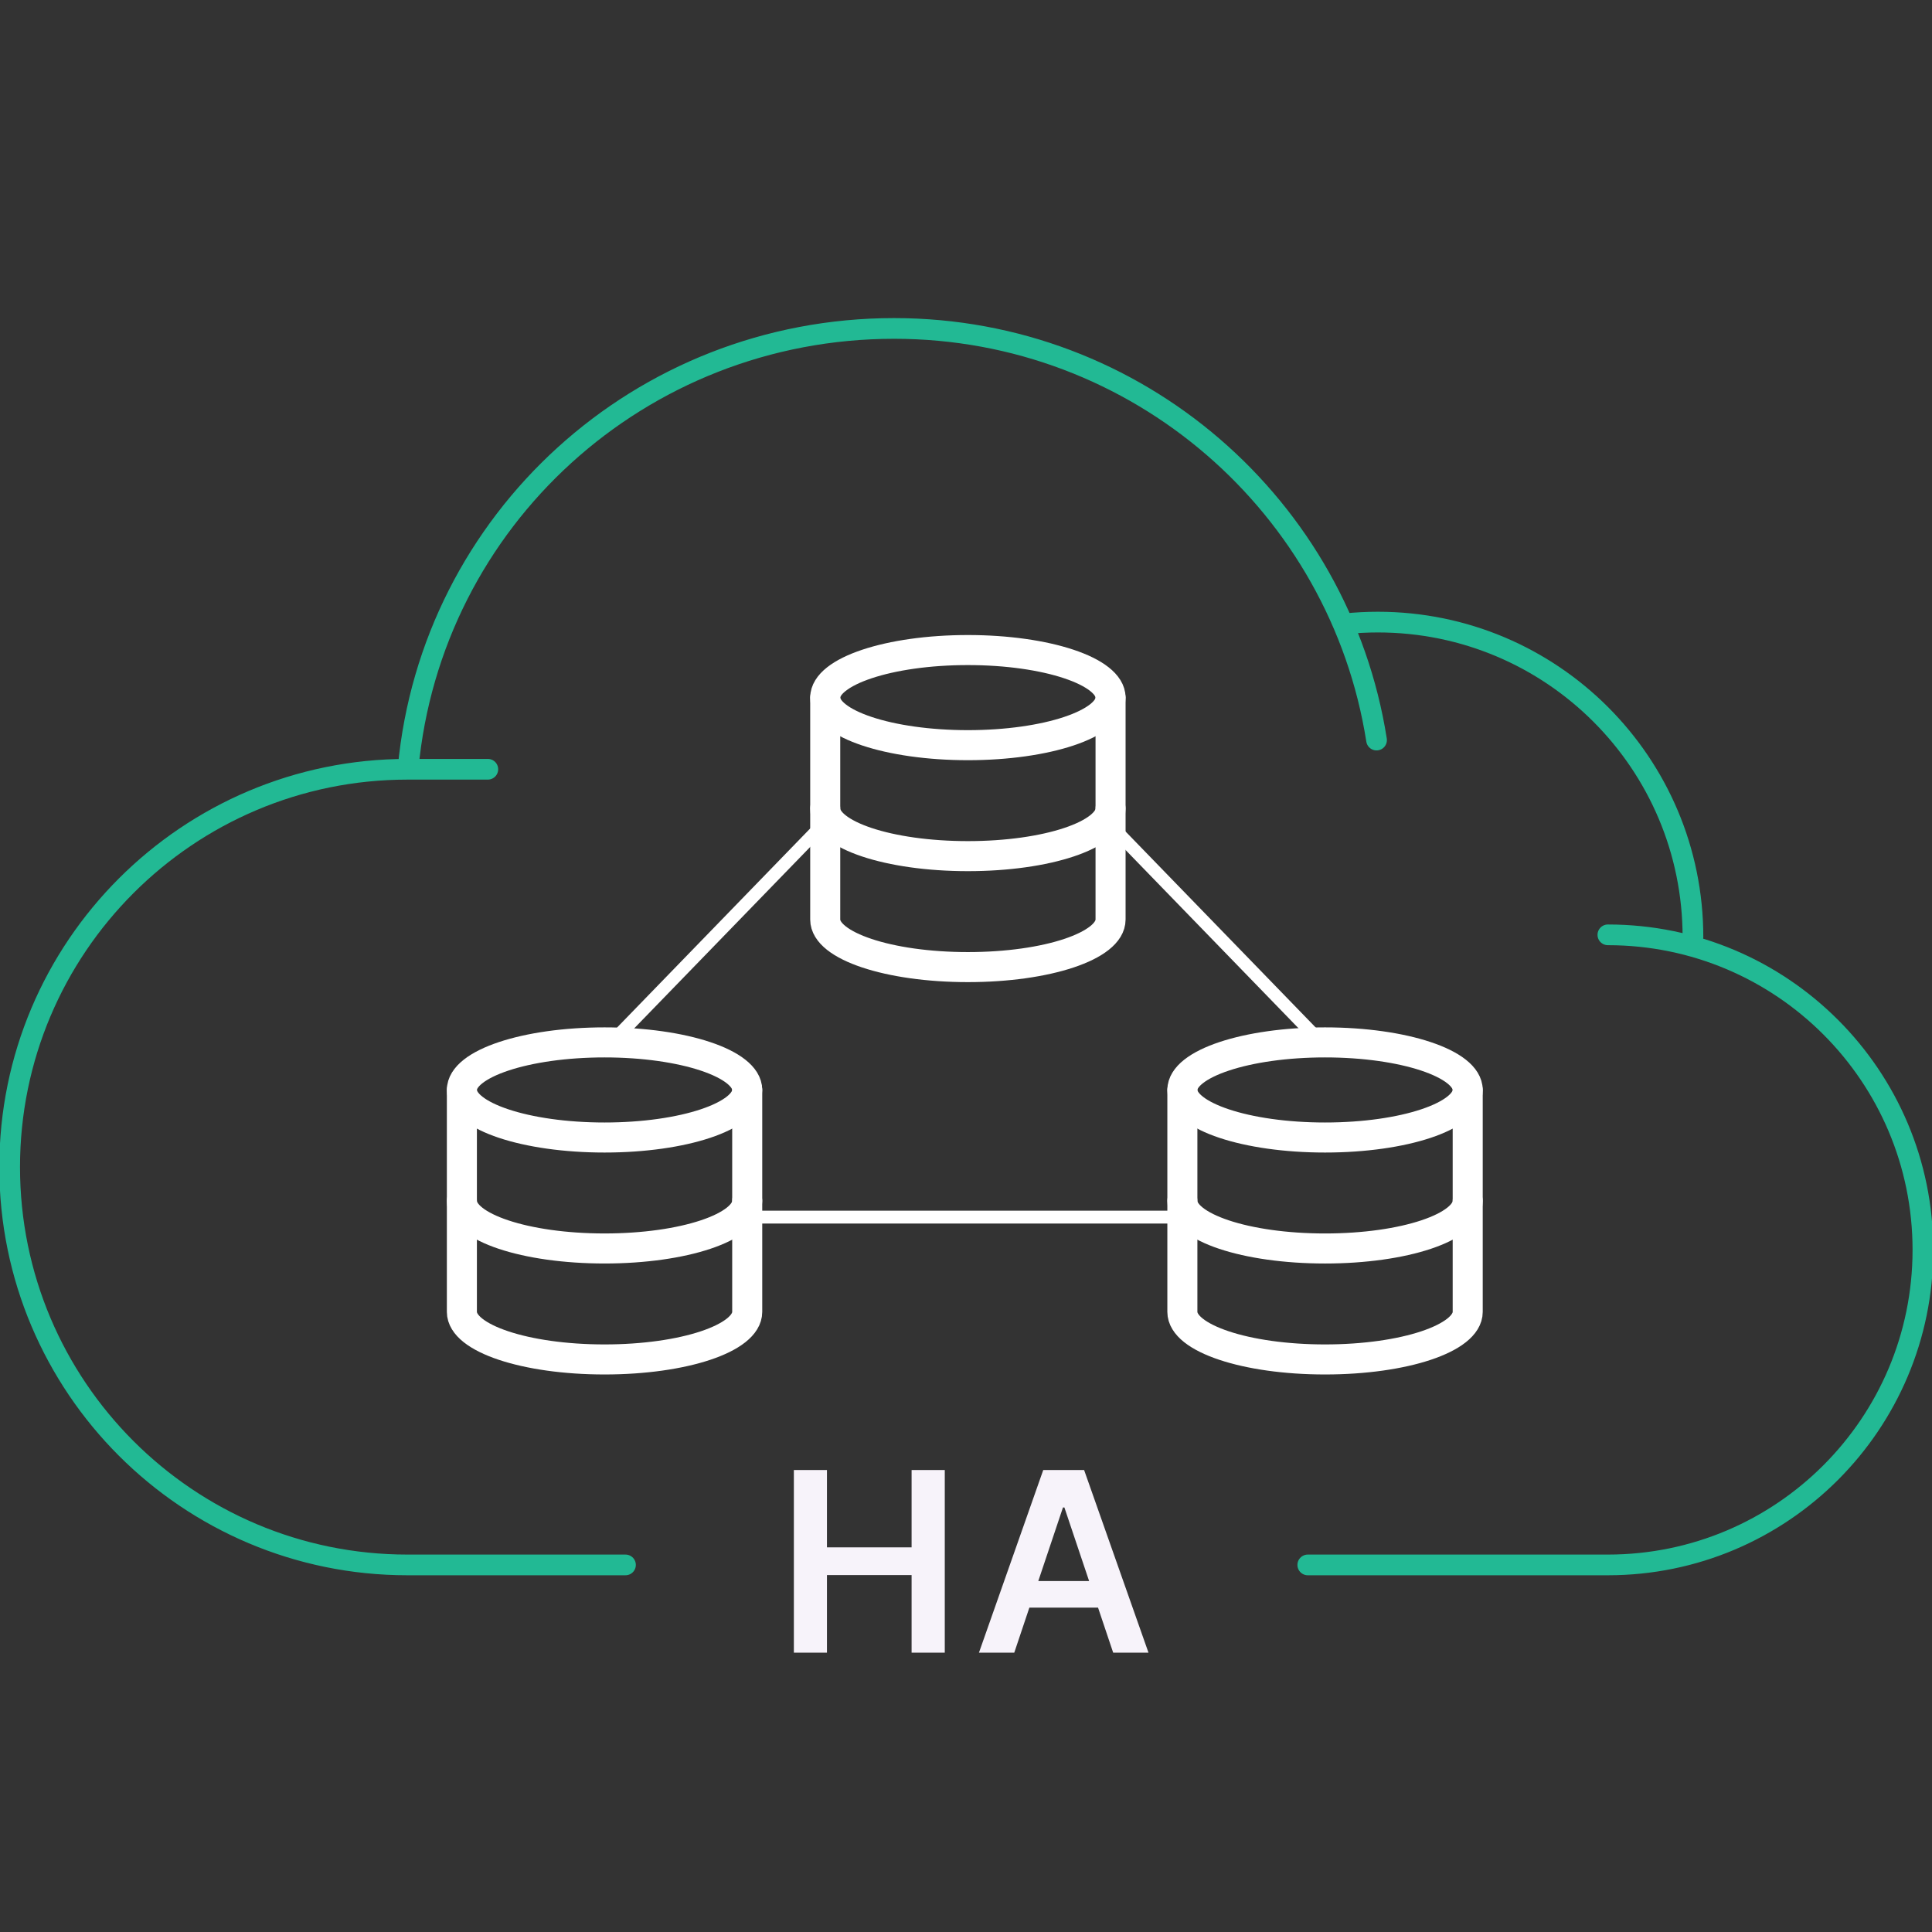 <svg width="300" height="300" viewBox="0 0 300 300" fill="none" xmlns="http://www.w3.org/2000/svg">
<rect x="0" y="0" width="300" height="300" fill="#333333" stroke="none"/>
<g clip-path="url(#clip0_6320_7488)">
<path d="M93.874 176.633C106.11 176.633 116.028 173.326 116.028 169.248C116.028 165.169 106.11 161.863 93.874 161.863C81.639 161.863 71.721 165.169 71.721 169.248C71.721 173.326 81.639 176.633 93.874 176.633Z" stroke="white" stroke-width="4.665" stroke-linecap="round" stroke-linejoin="round"/>
<path d="M116.028 186.479C116.028 190.565 106.182 193.863 93.874 193.863C81.567 193.863 71.721 190.565 71.721 186.479" stroke="white" stroke-width="4.665" stroke-linecap="round" stroke-linejoin="round"/>
<path d="M71.721 169.248V203.71C71.721 207.796 81.567 211.094 93.874 211.094C106.182 211.094 116.028 207.796 116.028 203.71V169.248" stroke="white" stroke-width="4.665" stroke-linecap="round" stroke-linejoin="round"/>
<path d="M205.751 176.633C217.986 176.633 227.905 173.326 227.905 169.248C227.905 165.169 217.986 161.863 205.751 161.863C193.516 161.863 183.597 165.169 183.597 169.248C183.597 173.326 193.516 176.633 205.751 176.633Z" stroke="white" stroke-width="4.665" stroke-linecap="round" stroke-linejoin="round"/>
<path d="M227.905 186.479C227.905 190.566 218.059 193.864 205.751 193.864C193.443 193.864 183.597 190.566 183.597 186.479" stroke="white" stroke-width="4.665" stroke-linecap="round" stroke-linejoin="round"/>
<path d="M183.597 169.248V203.71C183.597 207.796 193.443 211.094 205.751 211.094C218.059 211.094 227.905 207.796 227.905 203.71V169.248" stroke="white" stroke-width="4.665" stroke-linecap="round" stroke-linejoin="round"/>
<path d="M150.293 115.71C162.529 115.71 172.447 112.403 172.447 108.325C172.447 104.247 162.529 100.94 150.293 100.94C138.058 100.94 128.14 104.247 128.14 108.325C128.14 112.403 138.058 115.71 150.293 115.71Z" stroke="white" stroke-width="4.665" stroke-linecap="round" stroke-linejoin="round"/>
<path d="M172.447 125.556C172.447 129.642 162.601 132.94 150.293 132.94C137.986 132.94 128.14 129.642 128.14 125.556" stroke="white" stroke-width="4.665" stroke-linecap="round" stroke-linejoin="round"/>
<path d="M128.14 108.325V142.787C128.14 146.873 137.986 150.171 150.293 150.171C162.601 150.171 172.447 146.873 172.447 142.787V108.325" stroke="white" stroke-width="4.665" stroke-linecap="round" stroke-linejoin="round"/>
<path d="M204.964 161.667L172.473 128.176" stroke="white" stroke-width="1.999"/>
<path d="M183.303 188.992H116.321" stroke="white" stroke-width="1.999"/>
<path d="M95.161 161.667L127.652 128.176" stroke="white" stroke-width="1.999"/>
<path d="M123.271 256.625V228.261H128.409V240.269H141.552V228.261H146.704V256.625H141.552V244.576H128.409V256.625H123.271ZM157.495 256.625H152.011L161.996 228.261H168.339L178.338 256.625H172.854L165.278 234.078H165.057L157.495 256.625ZM157.675 245.504H172.632V249.631H157.675V245.504Z" fill="#F7F3FA"/>
<path d="M213.75 114.918C208.063 78.703 176.688 51 138.835 51C99.358 51 66.97 80.756 63.375 119.25" stroke="#22B994" stroke-width="3.214" stroke-linecap="round" stroke-linejoin="round"/>
<path d="M249.669 145.161C276.686 145.161 298.588 167.063 298.588 194.08C298.588 221.098 276.686 243 249.669 243H203.07M97.125 243H63.274C29.157 243 1.5 215.343 1.5 181.226C1.5 147.108 29.157 119.451 63.274 119.451H75.75" stroke="#22B994" stroke-width="3.214" stroke-linecap="round" stroke-linejoin="round"/>
<path d="M262.881 145.518C262.881 118.501 240.979 96.599 213.961 96.599C212.244 96.599 210.547 96.687 208.875 96.86" stroke="#22B994" stroke-width="3.214" stroke-linecap="round" stroke-linejoin="round"/>
</g>
<defs>
<clipPath id="clip0_6320_7488">
<rect width="300" height="300" fill="white"/>
</clipPath>
</defs>
</svg>
